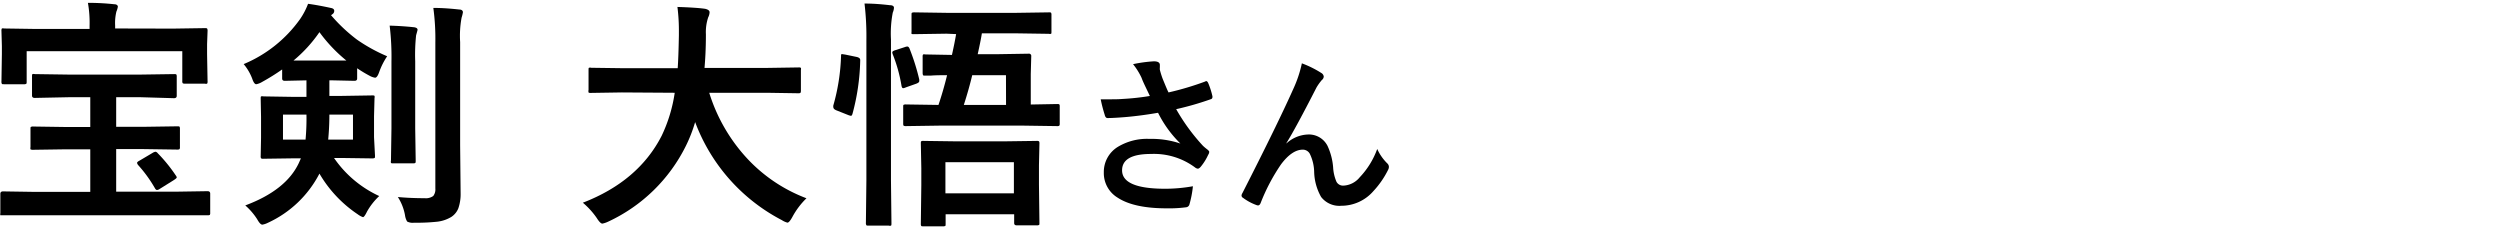 <svg xmlns="http://www.w3.org/2000/svg" width="360" height="33" viewBox="0 0 360 33"><defs><style>.cls-1{fill:none;}</style></defs><g id="レイヤー_2" data-name="レイヤー 2"><g id="レイヤー_1-2" data-name="レイヤー 1"><path d="M9.52,21.5l-4.75.07a.68.68,0,0,1-.38-.07.66.66,0,0,1,0-.31v-2.6c0-.18,0-.29.07-.32a.73.73,0,0,1,.36-.05l4.75.07H13V14H9.88L5,14.1c-.26,0-.39-.12-.39-.34V11c0-.19,0-.29.08-.33a.61.61,0,0,1,.31,0l4.84.07H20.27l4.78-.07c.19,0,.3,0,.35.07a.64.64,0,0,1,.05.31v2.75c0,.22-.13.34-.4.34L20.27,14H16.73v4.26h4l4.77-.07c.21,0,.33,0,.36.07a.59.59,0,0,1,.05.3v2.6a.53.53,0,0,1-.06.32.61.61,0,0,1-.35.06l-4.77-.07h-4v6.13h8.68l4.48-.07c.25,0,.38.12.38.35v2.75a.53.53,0,0,1-.06.32.66.66,0,0,1-.32.05L25.41,31H4.87L.39,31C.2,31,.08,31,.05,31a.66.66,0,0,1,0-.31V27.91c0-.23.13-.35.39-.35l4.48.07H13V21.5ZM24.92,4.12l4.58-.07c.18,0,.29,0,.34.09a.66.66,0,0,1,.05.32l-.07,1.9V7.79l.07,3.92a.52.52,0,0,1-.07.34.66.66,0,0,1-.32,0H26.63q-.28,0-.33-.09a.54.54,0,0,1-.05-.3V7.37H3.84v4.34c0,.2,0,.32-.06.35a.5.5,0,0,1-.33.07H.58c-.18,0-.29,0-.32-.08a.64.64,0,0,1-.05-.34L.27,7.79V6.63L.21,4.46A.67.67,0,0,1,.27,4.1a.66.66,0,0,1,.31,0l4.6.07H12.9V3.73A16.51,16.51,0,0,0,12.66.41a34.67,34.67,0,0,1,3.78.2c.35,0,.53.16.53.36a3,3,0,0,1-.21.7,7,7,0,0,0-.18,2v.43ZM22.71,22.06a22,22,0,0,1,2.6,3.2.57.57,0,0,1,.14.29c0,.08-.16.22-.46.41l-2,1.25a.81.81,0,0,1-.38.15c-.11,0-.22-.1-.32-.29a19.11,19.11,0,0,0-2.38-3.28.7.7,0,0,1-.17-.33c0-.1.12-.21.37-.34L22,22a1.09,1.09,0,0,1,.39-.15A.52.52,0,0,1,22.71,22.06Z"/><path d="M55.75,8.1a10.15,10.15,0,0,0-1.14,2.26c-.19.55-.39.83-.6.83a2.38,2.38,0,0,1-.77-.27,19.2,19.2,0,0,1-1.81-1.09V11.3c0,.22-.13.34-.39.34l-3.15-.07h-.46v2.24h1.83l4.32-.07c.19,0,.3,0,.35.07a.66.66,0,0,1,0,.32l-.07,2.62v3L54,22.42c0,.18,0,.3-.06.33s-.15.06-.34.06l-4.32-.06H48.1a16,16,0,0,0,6.51,5.48,9.24,9.24,0,0,0-1.76,2.24c-.26.54-.46.8-.58.8a2.83,2.83,0,0,1-.77-.42A17.9,17.9,0,0,1,46,25a15.74,15.74,0,0,1-7.42,7.08,2.81,2.81,0,0,1-.8.27c-.21,0-.45-.25-.74-.77a9.24,9.24,0,0,0-1.72-2q5.85-2.18,7.7-6.08l.31-.7H42.25l-4.3.06a.62.62,0,0,1-.36-.06.62.62,0,0,1-.05-.33l.05-2.63v-3l-.05-2.62c0-.19,0-.31.07-.34a.7.7,0,0,1,.34,0l4.3.07h1.88V11.57L41,11.64c-.25,0-.37-.12-.37-.34V10a30.7,30.7,0,0,1-2.87,1.79,2.54,2.54,0,0,1-.86.34c-.2,0-.4-.26-.58-.8a7.31,7.31,0,0,0-1.23-2.1,18.86,18.86,0,0,0,8.12-6.48A10.26,10.26,0,0,0,44.36.55c1,.13,2.07.33,3.31.6.31.06.46.2.46.41a.57.57,0,0,1-.27.49l-.19.14a23.49,23.49,0,0,0,3.74,3.52A23.88,23.88,0,0,0,55.75,8.1Zm-15,12H44a32.87,32.87,0,0,0,.13-3.6H40.75Zm1.5-11.38h7.63A21.76,21.76,0,0,1,46,4.63,20,20,0,0,1,42.25,8.73Zm8.58,11.38v-3.6h-3.4c0,1.63-.1,2.83-.17,3.6Zm9.3-15.79s-.07.28-.21.77a26.37,26.37,0,0,0-.13,3.74v9.66l.07,4.63c0,.2,0,.31-.06.35a.47.47,0,0,1-.3.06H56.63c-.19,0-.29,0-.33-.07a.73.73,0,0,1,0-.34l.07-4.63V8.87a37.18,37.18,0,0,0-.26-5.18q1.94.06,3.57.24C60,4,60.13,4.1,60.13,4.32ZM57.29,28.37c1.17.11,2.45.17,3.87.17a1.8,1.8,0,0,0,1.23-.32,1.55,1.55,0,0,0,.3-1.08v-21a33.3,33.3,0,0,0-.29-5c1.38,0,2.62.11,3.73.23.35,0,.53.17.53.4a5.3,5.3,0,0,1-.19.77,14.36,14.36,0,0,0-.21,3.52V20.88l.07,7A6.23,6.23,0,0,1,66,30a2.65,2.65,0,0,1-1,1.23,5,5,0,0,1-2,.69,27.6,27.6,0,0,1-3.37.15,1.7,1.7,0,0,1-1-.17,2.41,2.41,0,0,1-.31-.92A7.19,7.19,0,0,0,57.29,28.37Z"/><path d="M89.54,13.31l-4.45.07c-.19,0-.3,0-.34-.08a.78.78,0,0,1,0-.35V10.08c0-.18,0-.29.07-.32a.57.57,0,0,1,.32,0l4.45.06h8c.07-1,.13-2.54.17-4.73V4.22A26.84,26.84,0,0,0,97.55,1q2.78.09,4,.27c.42.1.63.26.63.5a1.79,1.79,0,0,1-.2.73,6.7,6.7,0,0,0-.33,2.45c0,2.2-.11,3.81-.2,4.83h9L115,9.71a.55.55,0,0,1,.33.06.66.66,0,0,1,0,.31V13a.68.68,0,0,1-.07.38.66.66,0,0,1-.31.05l-4.46-.07h-8.36A24.61,24.61,0,0,0,107.76,23a22.49,22.49,0,0,0,8.37,5.55,11.07,11.07,0,0,0-2,2.64c-.31.58-.56.87-.74.87a2.74,2.74,0,0,1-.8-.36A26.27,26.27,0,0,1,100.1,17.58,20.68,20.68,0,0,1,98.77,21a23.53,23.53,0,0,1-11.2,10.92,3.55,3.55,0,0,1-.83.28q-.3,0-.81-.81a11.17,11.17,0,0,0-2-2.2q8-3.09,11.35-9.64a21.54,21.54,0,0,0,1.88-6.19Z"/><path d="M121.72,7.86l1.64.34c.34.08.51.22.51.43v.14a31.66,31.66,0,0,1-1.12,7.65c-.06.17-.13.26-.21.26a2.06,2.06,0,0,1-.36-.1l-1.76-.7q-.42-.18-.42-.45a.72.72,0,0,1,0-.25,29.07,29.07,0,0,0,1.11-7.1c0-.19,0-.29.15-.29ZM124.49.51c1.4,0,2.63.12,3.67.24.38,0,.57.15.57.36a2,2,0,0,1-.17.7,15.74,15.74,0,0,0-.26,3.88V26l.07,6.12c0,.2,0,.33-.07.37a.57.57,0,0,1-.32,0h-2.89c-.2,0-.31,0-.34-.08a.61.61,0,0,1-.06-.34l.07-6.09V5.79A40,40,0,0,0,124.49.51Zm5.84,6.26a1,1,0,0,1,.33-.07c.12,0,.23.1.31.29a31.21,31.21,0,0,1,1.4,4.44,1.25,1.25,0,0,1,0,.26c0,.14-.15.26-.45.37l-1.47.52a1.27,1.27,0,0,1-.39.12q-.17,0-.24-.33a21.66,21.66,0,0,0-1.26-4.54,1,1,0,0,1-.07-.29c0-.12.14-.22.43-.31Zm5.95-1.92-4.68.07c-.18,0-.3,0-.34-.07s0-.14,0-.3V2.15c0-.18,0-.29.08-.32s.14-.05.31-.05l4.68.07h10l4.7-.07c.18,0,.29,0,.33.07a.59.59,0,0,1,.05.3v2.4c0,.18,0,.29-.07.32a.66.66,0,0,1-.31,0l-4.7-.07h-4.94c-.11.7-.31,1.7-.6,3h3.1l4.25-.07a.32.32,0,0,1,.36.36l-.07,2.58v4.38l3.78-.07c.18,0,.3,0,.34.07a.51.51,0,0,1,.05.3v2.43a.53.53,0,0,1-.06.32.55.55,0,0,1-.33.06l-4.78-.07H135.24l-4.77.07a.65.65,0,0,1-.36-.07.66.66,0,0,1-.05-.31V15.41c0-.18,0-.29.07-.32a.73.73,0,0,1,.34-.05l4.67.07c.44-1.3.86-2.73,1.24-4.28-.88,0-1.68,0-2.37.06h-.74c-.2,0-.32,0-.35-.07s-.06-.15-.06-.34V8.15a.47.47,0,0,1,.07-.31.76.76,0,0,1,.34,0l3.81.07c.27-1.21.47-2.21.6-3Zm-.53,27.74H133c-.2,0-.31,0-.35-.07a.64.64,0,0,1-.05-.31l.07-5.53V24.23l-.07-3.55c0-.2,0-.31.07-.34a.59.59,0,0,1,.33-.05l4.44.06h7.4l4.41-.06a.67.67,0,0,1,.37.06.59.59,0,0,1,.06.33l-.07,3.11v2.78l.07,5.54c0,.16,0,.26-.07.29a.75.75,0,0,1-.36.05h-2.84c-.25,0-.37-.11-.37-.34V30.85h-9.87v1.36c0,.19,0,.29-.06.33A.74.74,0,0,1,135.75,32.59Zm.39-9.23v4.48H146V23.36Zm8.72-12.53H140c-.32,1.34-.72,2.76-1.21,4.28h6.08Z"/><path d="M165.58,13.82c-.56-1.19-1-2.05-1.18-2.58a9.42,9.42,0,0,0-1.24-2,19.75,19.75,0,0,1,3-.41c.57,0,.86.18.86.53v.35a1.58,1.58,0,0,0,0,.34,12.33,12.33,0,0,0,.39,1.26c.41,1,.69,1.69.86,2a41.89,41.89,0,0,0,5.22-1.55.59.59,0,0,1,.22-.08c.08,0,.17.08.26.25a10.82,10.82,0,0,1,.62,1.93.39.39,0,0,1,0,.14.29.29,0,0,1-.22.28,42.71,42.71,0,0,1-5,1.44A28.21,28.21,0,0,0,173.23,21a7.75,7.75,0,0,0,.66.55c.16.14.24.24.24.32a.83.83,0,0,1-.15.42,7.6,7.6,0,0,1-1,1.63c-.19.25-.36.37-.5.37a.82.82,0,0,1-.41-.19,9.93,9.93,0,0,0-6.32-1.93q-4.17,0-4.17,2.36c0,1.76,2.06,2.65,6.2,2.65a22.88,22.88,0,0,0,4-.36,14.82,14.82,0,0,1-.52,2.68.56.56,0,0,1-.48.35A18.6,18.6,0,0,1,168,30q-4.71,0-7.05-1.53a4.13,4.13,0,0,1-2-3.65,4.23,4.23,0,0,1,2-3.66A8.1,8.1,0,0,1,165.52,20a13,13,0,0,1,4.46.67,16.36,16.36,0,0,1-3.22-4.43c-1.63.28-3.24.5-4.83.63-1.13.09-1.94.13-2.45.13-.19,0-.33-.16-.4-.46a21.51,21.51,0,0,1-.58-2.24l1.36,0c.59,0,1.18,0,1.77-.05A35.28,35.28,0,0,0,165.58,13.82Z"/><path d="M187.47,9.12a14.68,14.68,0,0,1,2.8,1.39.68.68,0,0,1,.35.52.7.7,0,0,1-.28.5,7.28,7.28,0,0,0-.77,1.08q-3,5.87-4.33,8l0,.05a4.82,4.82,0,0,1,3.06-1.29A3,3,0,0,1,191.16,21a9,9,0,0,1,.81,3.08,6.07,6.07,0,0,0,.48,2.09,1.07,1.07,0,0,0,1,.56,3.22,3.22,0,0,0,2.35-1.2,11.64,11.64,0,0,0,2.52-4.08,6.86,6.86,0,0,0,1.45,2.08A.69.69,0,0,1,200,24a.88.88,0,0,1-.1.43,12.89,12.89,0,0,1-2.14,3.1,6.11,6.11,0,0,1-4.61,2.1,3.31,3.31,0,0,1-2.91-1.27,7.69,7.69,0,0,1-1-3.59,6.26,6.26,0,0,0-.63-2.63,1.15,1.15,0,0,0-1-.59q-1.56,0-3.15,2.13a27.4,27.4,0,0,0-2.93,5.56c-.1.23-.22.34-.36.34a.64.64,0,0,1-.24-.05A7.48,7.48,0,0,1,179,28.49a.39.39,0,0,1-.22-.32.73.73,0,0,1,.12-.35q5.1-10,7.33-15A17.49,17.49,0,0,0,187.47,9.12Z"/><rect class="cls-1" width="360" height="33"/></g></g></svg>